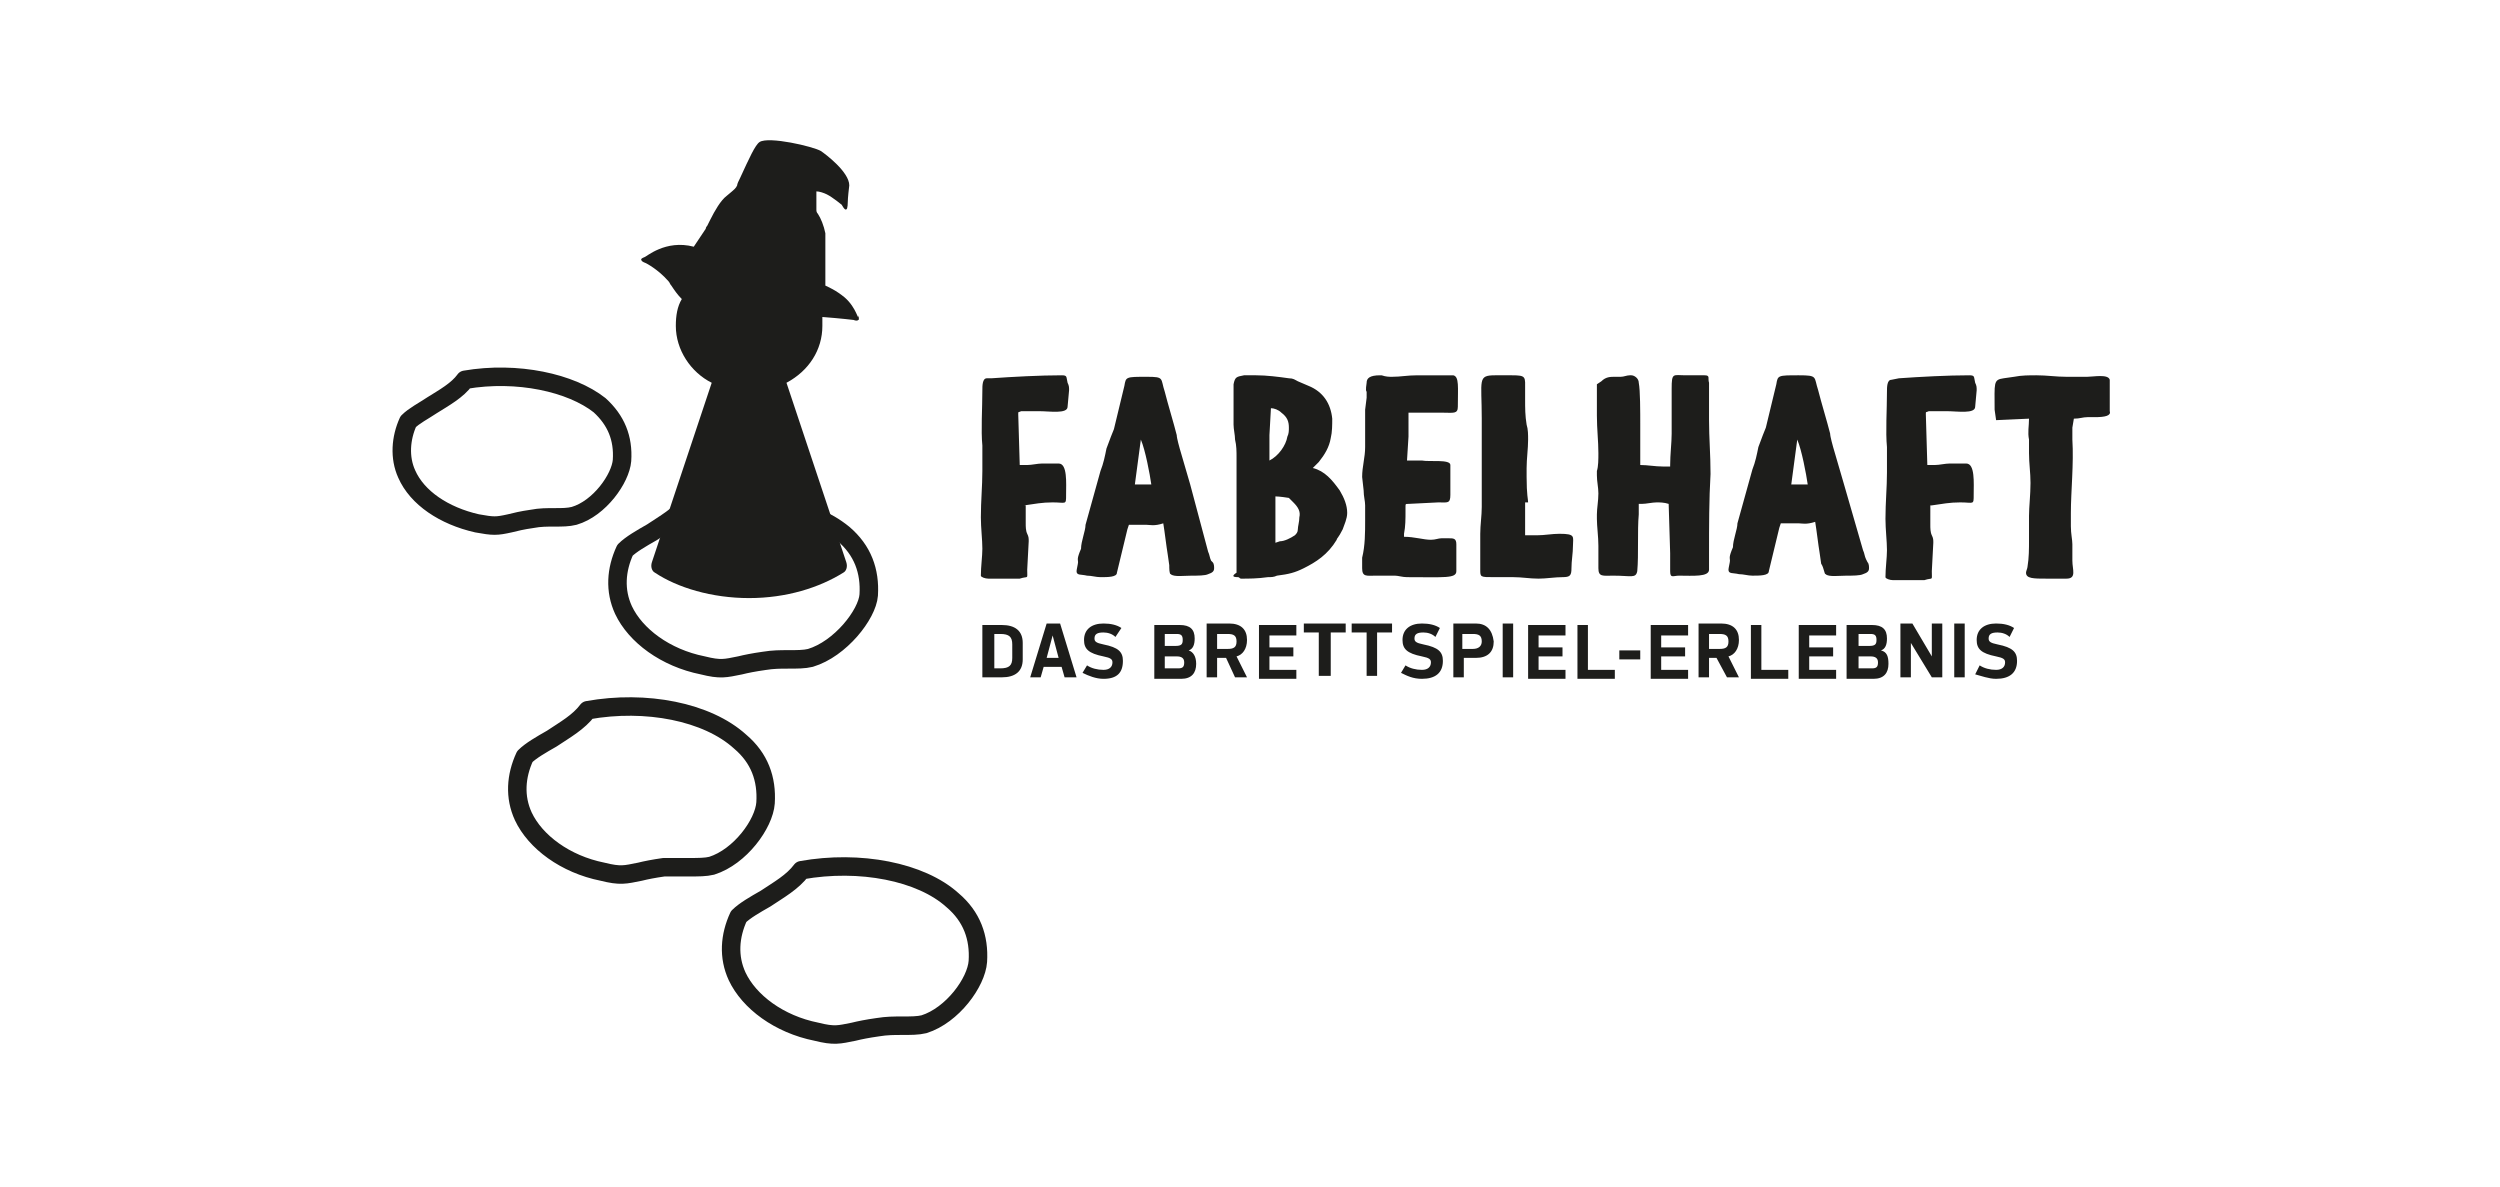 <?xml version="1.0" encoding="UTF-8"?> <svg xmlns="http://www.w3.org/2000/svg" xmlns:xlink="http://www.w3.org/1999/xlink" version="1.1" id="f484db68-ba09-4b2f-b9bf-9aa5c736ad8c" x="0px" y="0px" viewBox="0 0 167.2 79.4" style="enable-background:new 0 0 167.2 79.4;" xml:space="preserve"> <style type="text/css"> .st0{fill:#FFFFFF;} .st1{clip-path:url(#SVGID_00000048495901326680313930000007586248253255676584_);fill:#1D1D1B;} .st2{clip-path:url(#SVGID_00000048495901326680313930000007586248253255676584_);fill:none;stroke:#1D1D1B;stroke-width:1.236;stroke-linejoin:round;stroke-miterlimit:10;} </style> <rect class="st0" width="167.2" height="79.4"></rect> <g> <defs> <rect id="SVGID_1_" width="167.2" height="79.4"></rect> </defs> <clipPath id="SVGID_00000027606906987081997140000014644854680681655212_"> <use xlink:href="#SVGID_1_" style="overflow:visible;"></use> </clipPath> <path style="clip-path:url(#SVGID_00000027606906987081997140000014644854680681655212_);fill:#1D1D1B;" d="M133.5,45.4 c0.9,0,1.4-0.4,1.4-1.2c0-0.6-0.3-0.9-1.3-1.1c-0.5-0.1-0.6-0.2-0.6-0.4c0-0.3,0.2-0.4,0.6-0.4c0.3,0,0.6,0.1,0.8,0.3l0.3-0.6 c-0.3-0.2-0.7-0.3-1.2-0.3c-0.8,0-1.3,0.4-1.3,1.1c0,0.6,0.3,0.9,1.3,1.1c0.5,0.1,0.6,0.2,0.6,0.4c0,0.3-0.2,0.5-0.6,0.5 c-0.4,0-0.8-0.1-1.1-0.3l-0.3,0.6C132.5,45.2,133,45.4,133.5,45.4 M130.7,45.3h0.7v-3.6h-0.7V45.3z M129.2,41.7v2.2l-1.3-2.2h-0.8 v3.6h0.7V43l1.4,2.3h0.7v-3.6H129.2z M125.2,44.7h-0.9v-0.8h0.8c0.3,0,0.5,0.1,0.5,0.4C125.6,44.6,125.5,44.7,125.2,44.7 M125.1,42.4c0.3,0,0.4,0.1,0.4,0.4c0,0.3-0.1,0.4-0.5,0.4h-0.7v-0.8H125.1z M125.8,43.5c0.3-0.1,0.4-0.4,0.4-0.8 c0-0.6-0.3-0.9-1-0.9h-1.7v3.6h1.8c0.7,0,1-0.4,1-1C126.3,43.9,126.2,43.6,125.8,43.5 M122.8,42.4v-0.6h-2.5v3.6h2.5v-0.6H121v-0.9 h1.6v-0.6H121v-0.8H122.8z M117.8,44.7v-2.9h-0.7v3.6h2.5v-0.6H117.8z M114.3,42.4h0.7c0.4,0,0.6,0.1,0.6,0.5 c0,0.4-0.2,0.5-0.6,0.5h-0.7V42.4z M115.5,45.3h0.8l-0.7-1.4c0.4-0.1,0.7-0.5,0.7-1.1c0-0.7-0.4-1.1-1.2-1.1h-1.5v3.6h0.7V44h0.5 L115.5,45.3z M112.9,42.4v-0.6h-2.5v3.6h2.5v-0.6h-1.8v-0.9h1.6v-0.6h-1.6v-0.8H112.9z M108.3,44.1h1.4v-0.6h-1.4V44.1z M106.2,44.7v-2.9h-0.7v3.6h2.5v-0.6H106.2z M104.7,42.4v-0.6h-2.5v3.6h2.5v-0.6h-1.8v-0.9h1.6v-0.6h-1.6v-0.8H104.7z M100.5,45.3 h0.7v-3.6h-0.7V45.3z M98.5,43.4h-0.7v-1h0.7c0.4,0,0.6,0.1,0.6,0.5C99.1,43.2,98.9,43.4,98.5,43.4 M98.7,41.7h-1.5v3.6h0.7V44h0.8 c0.8,0,1.2-0.4,1.2-1.1C99.8,42.1,99.4,41.7,98.7,41.7 M95.1,45.4c0.9,0,1.4-0.4,1.4-1.2c0-0.6-0.3-0.9-1.3-1.1 c-0.5-0.1-0.6-0.2-0.6-0.4c0-0.3,0.2-0.4,0.6-0.4c0.3,0,0.6,0.1,0.8,0.3l0.3-0.6c-0.3-0.2-0.7-0.3-1.2-0.3c-0.8,0-1.3,0.4-1.3,1.1 c0,0.6,0.3,0.9,1.3,1.1c0.5,0.1,0.6,0.2,0.6,0.4c0,0.3-0.2,0.5-0.6,0.5c-0.4,0-0.8-0.1-1.1-0.3L93.7,45 C94.1,45.2,94.5,45.4,95.1,45.4 M93.2,41.7h-2.8v0.6h1v2.9h0.7v-2.9h1V41.7z M90,41.7h-2.8v0.6h1v2.9H89v-2.9h1V41.7z M86.7,42.4 v-0.6h-2.5v3.6h2.5v-0.6h-1.8v-0.9h1.6v-0.6h-1.6v-0.8H86.7z M81.4,42.4h0.7c0.4,0,0.6,0.1,0.6,0.5c0,0.4-0.2,0.5-0.6,0.5h-0.7 V42.4z M82.6,45.3h0.8l-0.7-1.4c0.4-0.1,0.7-0.5,0.7-1.1c0-0.7-0.4-1.1-1.2-1.1h-1.5v3.6h0.7V44H82L82.6,45.3z M78.8,44.7h-0.9 v-0.8h0.8c0.3,0,0.5,0.1,0.5,0.4C79.2,44.6,79.1,44.7,78.8,44.7 M78.7,42.4c0.3,0,0.4,0.1,0.4,0.4c0,0.3-0.1,0.4-0.5,0.4h-0.7v-0.8 H78.7z M79.5,43.5c0.3-0.1,0.4-0.4,0.4-0.8c0-0.6-0.3-0.9-1-0.9h-1.7v3.6H79c0.7,0,1-0.4,1-1C80,43.9,79.8,43.6,79.5,43.5 M73.8,45.4c0.9,0,1.3-0.4,1.3-1.2c0-0.6-0.3-0.9-1.3-1.1c-0.5-0.1-0.6-0.2-0.6-0.4c0-0.3,0.2-0.4,0.6-0.4c0.3,0,0.6,0.1,0.8,0.3 L75,42c-0.3-0.2-0.7-0.3-1.2-0.3c-0.8,0-1.3,0.4-1.3,1.1c0,0.6,0.3,0.9,1.3,1.1c0.5,0.1,0.6,0.2,0.6,0.4c0,0.3-0.2,0.5-0.6,0.5 c-0.4,0-0.8-0.1-1.1-0.3L72.4,45C72.8,45.2,73.3,45.4,73.8,45.4 M70,44l0.4-1.5l0.4,1.5H70z M71.2,45.3H72l-1.1-3.6H70l-1.1,3.6 h0.7l0.2-0.7H71L71.2,45.3z M66.5,44.7v-2.3h0.4c0.6,0,0.8,0.2,0.8,0.7V44c0,0.5-0.2,0.7-0.8,0.7H66.5z M65.7,45.3H67 c0.9,0,1.4-0.4,1.4-1.2V43c0-0.8-0.5-1.2-1.4-1.2h-1.3V45.3z"></path> <path style="clip-path:url(#SVGID_00000027606906987081997140000014644854680681655212_);fill:none;stroke:#1D1D1B;stroke-width:1.236;stroke-linejoin:round;stroke-miterlimit:10;" d=" M53.6,58.2c-0.6,0.8-1.5,1.3-2.4,1.9c-0.7,0.4-1.4,0.8-1.8,1.2c-0.6,1.3-0.7,2.7-0.1,4c0.8,1.7,2.8,3.2,5.3,3.7 c1.2,0.3,1.5,0.2,2.5,0c0.4-0.1,0.9-0.2,1.6-0.3c0.6-0.1,1.1-0.1,1.6-0.1c0.6,0,1.1,0,1.5-0.1c1.9-0.6,3.5-2.8,3.6-4.2 c0.1-1.6-0.4-3-1.7-4.1C61.6,58.3,57.5,57.5,53.6,58.2z"></path> <path style="clip-path:url(#SVGID_00000027606906987081997140000014644854680681655212_);fill:none;stroke:#1D1D1B;stroke-width:1.236;stroke-linejoin:round;stroke-miterlimit:10;" d=" M31.1,25.4c-0.5,0.7-1.4,1.2-2.2,1.7c-0.6,0.4-1.2,0.7-1.6,1.1c-0.5,1.1-0.6,2.4-0.1,3.5c0.7,1.6,2.5,2.8,4.7,3.3 c1.1,0.2,1.3,0.2,2.2,0c0.4-0.1,0.8-0.2,1.5-0.3c0.5-0.1,1-0.1,1.5-0.1c0.5,0,0.9,0,1.3-0.1c1.7-0.5,3.1-2.5,3.2-3.7 c0.1-1.5-0.4-2.7-1.5-3.7C38.2,25.6,34.6,24.8,31.1,25.4z"></path> <path style="clip-path:url(#SVGID_00000027606906987081997140000014644854680681655212_);fill:none;stroke:#1D1D1B;stroke-width:1.236;stroke-linejoin:round;stroke-miterlimit:10;" d=" M46,33.7c-0.6,0.8-1.5,1.3-2.4,1.9c-0.7,0.4-1.4,0.8-1.8,1.2c-0.6,1.3-0.7,2.7-0.1,4c0.8,1.7,2.8,3.2,5.3,3.7 c1.2,0.3,1.5,0.2,2.5,0c0.4-0.1,0.9-0.2,1.6-0.3c0.6-0.1,1.1-0.1,1.6-0.1c0.6,0,1.1,0,1.5-0.1c2-0.6,3.8-2.9,3.9-4.2 c0.1-1.6-0.4-3-1.7-4.1C54.2,33.9,50,33,46,33.7z"></path> <path style="clip-path:url(#SVGID_00000027606906987081997140000014644854680681655212_);fill:none;stroke:#1D1D1B;stroke-width:1.236;stroke-linejoin:round;stroke-miterlimit:10;" d=" M39.3,47.5c-0.6,0.8-1.5,1.3-2.4,1.9c-0.7,0.4-1.4,0.8-1.8,1.2c-0.6,1.3-0.7,2.7-0.1,4c0.8,1.7,2.8,3.2,5.3,3.7 c1.2,0.3,1.5,0.2,2.5,0c0.4-0.1,0.9-0.2,1.6-0.3C45,58,45.5,58,46.1,58c0.6,0,1.1,0,1.5-0.1c1.9-0.6,3.5-2.8,3.6-4.2 c0.1-1.6-0.4-3-1.7-4.1C47.3,47.6,43.2,46.8,39.3,47.5z"></path> <path style="clip-path:url(#SVGID_00000027606906987081997140000014644854680681655212_);fill:#1D1D1B;" d="M135.7,28 c0,0.5-0.1,0.9,0,1.4l0,0.9c0,0.7,0.1,1.3,0.1,2c0,0.8-0.1,1.6-0.1,2.2v1.6c0,0.6,0,1.2-0.1,1.8c0,0.1-0.1,0.3-0.1,0.4 c0,0.4,0.5,0.4,1.4,0.4c0.4,0,0.8,0,1.3,0c0.7,0,0.4-0.6,0.4-1.2v-1.1c0-0.3-0.1-0.7-0.1-1.2c0-0.1,0-0.2,0-0.3l0-0.6 c0-1.4,0.2-3.3,0.1-4.9c0-0.3,0-0.5,0-0.8l0.1-0.6c0.4,0,0.6-0.1,0.9-0.1c0.1,0,0.3,0,0.5,0c0.7,0,1.1-0.1,1-0.4c0-0.2,0-0.3,0-0.4 c0-0.4,0-0.5,0-0.8c0-0.3,0-0.7,0-0.9c-0.1-0.4-1.1-0.2-1.5-0.2c-0.5,0-1,0-1.4,0c-0.7,0-1.3-0.1-2-0.1c-0.5,0-1,0-1.5,0.1 l-0.7,0.1c-0.7,0.1-0.6,0.3-0.6,2.1l0.1,0.7L135.7,28z M129.2,33.8c0.7-0.1,1.2-0.2,1.9-0.2c0.9,0,0.9,0.2,0.9-0.5 c0-0.8,0.1-2.1-0.5-2.1l-1.1,0c-0.3,0-0.7,0.1-1,0.1c-0.1,0-0.3,0-0.5,0l-0.1-3.4c0-0.2,0-0.1,0.2-0.2l1.2,0c0.7,0,1.9,0.2,1.9-0.3 l0.1-1.1c0-0.2,0-0.3-0.1-0.5v0c-0.1-0.4,0-0.5-0.4-0.5c-1.4,0-3.3,0.1-4.7,0.2l-0.5,0.1c-0.3,0-0.3,0.5-0.3,0.8 c0,1.2-0.1,2.7,0,3.7v0c0,0.5,0,1.1,0,1.7c0,1-0.1,2-0.1,3.1c0,0.7,0.1,1.5,0.1,2.1c0,0.5-0.1,1.2-0.1,1.8c0,0.1,0.3,0.2,0.5,0.2 c0.5,0,1.1,0,1.6,0l0.5,0c0.6-0.2,0.5,0.1,0.5-0.6l0.1-1.9c0-0.2,0-0.3-0.1-0.5v0c-0.1-0.2-0.1-0.5-0.1-0.7c0-0.1,0-0.2,0-0.3V33.8 z M119.8,32.4l0.4-3c0.3,0.7,0.6,2.3,0.7,3H119.8z M122.1,38.4c0.2,0.2,0.9,0.1,1.4,0.1c0.4,0,0.9,0,1.1-0.1 c0.3-0.1,0.4-0.2,0.4-0.4c0-0.1,0-0.3-0.1-0.4l-0.1-0.2c-0.1-0.2-0.1-0.4-0.2-0.6l-1.3-4.5l-0.7-2.4c0,0-0.2-0.7-0.2-0.9 c-0.2-0.8-0.6-2.1-0.8-2.9c-0.3-0.9,0-1-1.3-1c-1.4,0-1.4,0-1.5,0.6c-0.2,0.8-0.5,2.1-0.7,2.9l-0.2,0.5l-0.3,0.8 c-0.1,0.5-0.2,1-0.4,1.5l-1,3.6c0,0.4-0.3,1.1-0.3,1.6c-0.3,0.7-0.2,0.7-0.2,0.9c0,0.1-0.1,0.5-0.1,0.6c0,0.3,0.3,0.2,0.7,0.3 c0.3,0,0.6,0.1,0.9,0.1c0.5,0,1.1,0,1.1-0.3l0.7-2.9l0.1-0.3c0.4,0,0.7,0,1.2,0c0.2,0,0.5,0.1,1.1-0.1c0.1,0.6,0.2,1.5,0.3,2.1 l0.1,0.7C122,38,122,38.4,122.1,38.4 M106.8,25.7c0,0.1,0,0.1,0,0.1V27c0,0.3,0,0.6,0,0.8c0,0.9,0.1,1.7,0.1,2.5 c0,0.4,0,0.9-0.1,1.2c0,0,0,0.1,0,0.2v0.1c0,0.4,0.1,0.8,0.1,1.2c0,0.5-0.1,1-0.1,1.4c0,0.1,0,0.2,0,0.3c0,0.5,0.1,1.2,0.1,1.8 l0,1.5c0,0.6,0.3,0.5,1,0.5c1.2,0,1.5,0.2,1.6-0.3c0.1-1.1,0-2.7,0.1-3.8v-0.7l0.2,0c0.3,0,0.7-0.1,1-0.1c0.2,0,0.5,0,0.8,0.1 l0.1,3.3c0,0.2,0,1,0,1.2c0,0.5,0.2,0.3,0.6,0.3c0.9,0,2,0.1,2-0.4l0-1.1c0-1.8,0-3.6,0.1-5.3c0-1.3-0.1-2.4-0.1-3.6v-2.2 c0,0,0-0.1,0-0.1v-0.2c-0.1-0.3,0.1-0.5-0.3-0.5l-1.3,0c-0.8,0-0.9-0.2-0.9,0.9v3c0,0.6-0.1,1.4-0.1,2.1v0.1c-0.2,0-0.4,0-0.5,0 c-0.5,0-1-0.1-1.5-0.1c0-0.9,0-1.7,0-2.6c0-1,0-2.4-0.1-2.9c0-0.3-0.3-0.5-0.5-0.5c-0.1,0-0.1,0-0.1,0c-0.2,0-0.4,0.1-0.6,0.1h-0.4 c-0.3,0-0.6,0-0.9,0.3L106.8,25.7z M102.2,33.6c0-0.2-0.1-0.5-0.1-1.7v-0.6c0-0.6,0.1-1.3,0.1-1.9c0-0.3,0-0.7-0.1-1v0 c-0.1-0.6-0.1-1.1-0.1-1.7c0-0.2,0-0.3,0-0.6c0-0.9,0.1-1-0.9-1h-0.5c-0.2,0-0.4,0-0.6,0c-1.2,0-0.9,0.3-0.9,2.9v5 c0,0.3,0,0.6,0,0.9c0,0.6-0.1,1.2-0.1,1.8c0,0.7,0,1.3,0,1.9v0.5c0,0.5,0,0.5,0.9,0.5h1.3c0.6,0,1.1,0.1,1.7,0.1 c0.5,0,1.1-0.1,1.6-0.1c0.5,0,0.6-0.1,0.6-0.6c0-0.5,0.1-1,0.1-1.5c0-0.6,0.2-0.8-0.9-0.8c-0.5,0-1,0.1-1.5,0.1c-0.3,0-0.5,0-0.8,0 V33.6z M94.5,27.6h2c0.7,0,1,0.1,1-0.4c0-1.3,0.1-2-0.3-2.1c-0.5,0-1.6,0-2.1,0h-0.3c-0.7,0-1.1,0.1-1.7,0.1c-0.2,0-0.4,0-0.7-0.1 c-0.1,0-0.1,0-0.1,0c-0.7,0-0.9,0.2-0.9,0.5c0,0.1-0.1,0.5,0,0.6c0,0.1,0,0.2,0,0.3v0.1l-0.1,0.8c0,0.3,0,0.6,0,0.9v0.9 c0,0.2,0,0.5,0,0.7c0,0.7-0.2,1.3-0.2,2l0.1,0.9c0,0.4,0.1,0.7,0.1,1v1c0,0.8,0,1.7-0.2,2.5c0,0.1,0,0.6,0,0.7 c0,0.6,0.3,0.5,0.9,0.5h0.6c0.2,0,0.4,0,0.7,0c0.2,0,0.5,0.1,0.8,0.1c2.5,0,3.3,0.1,3.3-0.4v-1c0-0.1,0-0.3,0-0.4 c0-0.1,0-0.3,0-0.4c0-0.4-0.2-0.4-0.5-0.4h-0.1c-0.1,0-0.2,0-0.4,0c-0.2,0-0.4,0.1-0.7,0.1c-0.5,0-1.1-0.2-1.8-0.2 c0-0.1,0-0.1,0-0.2c0.1-0.5,0.1-1,0.1-1.5v-0.3c0-0.2,0-0.2,0.2-0.2l2-0.1c0.6,0,0.8,0.1,0.8-0.5c0-0.1,0-0.5,0-0.6l0-1.4 c0-0.4-1.4-0.2-1.9-0.3l-1,0l0.1-1.6V27.6z M85,27.3c0.2,0,0.5,0.1,0.7,0.3c0.4,0.3,0.5,0.6,0.5,1c0,0.2,0,0.4-0.1,0.6 c-0.1,0.6-0.6,1.3-1.2,1.6l0-1.7L85,27.3z M85.3,34c0-0.3,0-0.5,0-0.8c0,0,0.3,0,0.9,0.1c0.1,0.1,0.2,0.2,0.3,0.3 c0.3,0.3,0.5,0.6,0.4,1c0,0.3-0.1,0.6-0.1,0.8c0,0.2-0.1,0.3-0.2,0.4c-0.3,0.2-0.7,0.4-1,0.4l-0.3,0.1C85.3,35.4,85.3,34.7,85.3,34 M82.8,38.6c0.1,0,0.1,0.1,0.2,0.1c0.5,0,1.1,0,1.8-0.1c0.2,0,0.4,0,0.6-0.1c0.8-0.1,1.2-0.2,1.8-0.5c0.8-0.4,1.6-0.9,2.2-1.9 c0-0.1,0.1-0.1,0.4-0.7c0.1-0.3,0.3-0.7,0.3-1.1c0-0.5-0.2-1-0.5-1.5c-0.5-0.7-1-1.3-1.8-1.5l0.4-0.4c0.4-0.5,0.7-1,0.8-1.6 c0.1-0.4,0.1-0.9,0.1-1.3c-0.1-1-0.6-1.8-1.6-2.2l-0.7-0.3c-0.2-0.1-0.3-0.2-0.6-0.2c-0.7-0.1-1.5-0.2-2.2-0.2c-0.3,0-0.5,0-0.8,0 c-0.5,0.1-0.6,0.1-0.7,0.6V27c0,0.5,0,0.9,0,1.4c0,0.3,0.1,0.7,0.1,1c0.1,0.4,0.1,0.8,0.1,1.2v1c0,0.8,0,1.6,0,2.4 c0,0.4,0,0.7,0,1.1v2c0,0.2,0,0.4,0,0.6l0,0.6C82.4,38.5,82.4,38.6,82.8,38.6 M75.9,32.4l0.4-3c0.3,0.7,0.6,2.3,0.7,3H75.9z M78.3,38.4c0.2,0.2,0.9,0.1,1.4,0.1c0.4,0,0.9,0,1.1-0.1c0.3-0.1,0.4-0.2,0.4-0.4c0-0.1,0-0.3-0.1-0.4L81,37.5 c-0.1-0.2-0.1-0.4-0.2-0.6l-1.2-4.5L78.9,30c0,0-0.2-0.7-0.2-0.9c-0.2-0.8-0.6-2.1-0.8-2.9c-0.3-0.9,0-1-1.2-1 c-1.4,0-1.4,0-1.5,0.6c-0.2,0.8-0.5,2.1-0.7,2.9l-0.2,0.5L74,30c-0.1,0.5-0.2,1-0.4,1.5l-1,3.6c0,0.4-0.3,1.1-0.3,1.6 c-0.3,0.7-0.2,0.7-0.2,0.9c0,0.1-0.1,0.5-0.1,0.6c0,0.3,0.3,0.2,0.7,0.3c0.3,0,0.6,0.1,0.9,0.1c0.5,0,1.1,0,1.1-0.3l0.7-2.9 l0.1-0.3c0.4,0,0.7,0,1.2,0c0.2,0,0.5,0.1,1.1-0.1c0.1,0.6,0.2,1.5,0.3,2.1l0.1,0.7C78.2,38,78.2,38.4,78.3,38.4 M68.5,33.8 c0.7-0.1,1.2-0.2,1.9-0.2c0.9,0,0.9,0.2,0.9-0.5c0-0.8,0.1-2.1-0.5-2.1l-1.1,0c-0.3,0-0.7,0.1-1,0.1c-0.1,0-0.3,0-0.5,0l-0.1-3.4 c0-0.2,0-0.1,0.2-0.2l1.2,0c0.7,0,1.9,0.2,1.9-0.3l0.1-1.1c0-0.2,0-0.3-0.1-0.5v0c-0.1-0.4,0-0.5-0.4-0.5c-1.4,0-3.3,0.1-4.7,0.2 L66,25.3c-0.3,0-0.3,0.5-0.3,0.8c0,1.2-0.1,2.7,0,3.7v0c0,0.5,0,1.1,0,1.7c0,1-0.1,2-0.1,3.1c0,0.7,0.1,1.5,0.1,2.1 c0,0.5-0.1,1.2-0.1,1.8c0,0.1,0.3,0.2,0.5,0.2c0.5,0,1.1,0,1.6,0l0.5,0c0.6-0.2,0.5,0.1,0.5-0.6l0.1-1.9c0-0.2,0-0.3-0.1-0.5v0 c-0.1-0.2-0.1-0.5-0.1-0.7c0-0.1,0-0.2,0-0.3V33.8z"></path> <path style="clip-path:url(#SVGID_00000027606906987081997140000014644854680681655212_);fill:#1D1D1B;" d="M56.5,19.9 c-0.6-0.5-1.1-0.7-1.3-0.8c0-0.3,0-1.1,0-1.8l0-0.2l0-0.3c0-0.6,0-1,0-1.2c-0.1-0.5-0.3-1-0.5-1.3c-0.1-0.1-0.1-0.2-0.1-0.3 c0-0.1,0-0.7,0-1.2c0.2,0,0.5,0.1,0.7,0.2c0.4,0.2,1,0.7,1,0.7c0,0,0.2,0.4,0.3,0.3c0.1,0,0.1-0.5,0.1-0.5c0,0,0-0.3,0.1-1.1 c0-0.9-1.6-2.1-1.9-2.3c-0.5-0.3-3.5-1-4.1-0.6c-0.3,0.2-0.7,1.1-1.3,2.4c-0.1,0.2-0.2,0.4-0.2,0.5c-0.1,0.2-0.1,0.2-0.7,0.7 c-0.4,0.3-0.8,1-1.1,1.6l0,0l-0.1,0.2l-0.1,0.2l0,0c-0.1,0.1-0.1,0.2-0.1,0.2l-0.8,1.2c-1.9-0.5-3.2,0.7-3.3,0.7 c0,0-0.3,0.1-0.2,0.2c0,0.1,0.3,0.2,0.3,0.2c0,0,0.8,0.4,1.5,1.2c0.1,0.1,0.1,0.2,0.2,0.3c0.2,0.3,0.4,0.6,0.7,0.9 c-0.3,0.5-0.4,1.1-0.4,1.8c0,1.6,1,3.1,2.4,3.8l-4,12c-0.1,0.3,0,0.6,0.2,0.7c1.5,1,3.8,1.7,6.3,1.7c2.5,0,4.7-0.7,6.3-1.7 c0.2-0.1,0.3-0.4,0.2-0.7l-4-12c1.5-0.8,2.4-2.2,2.4-3.8c0-0.2,0-0.4,0-0.6c1.3,0.1,2.1,0.2,2.1,0.2c0,0,0.2,0.1,0.3,0 c0.1,0,0-0.3,0-0.3C57.4,21.5,57.3,20.6,56.5,19.9"></path> </g> </svg> 